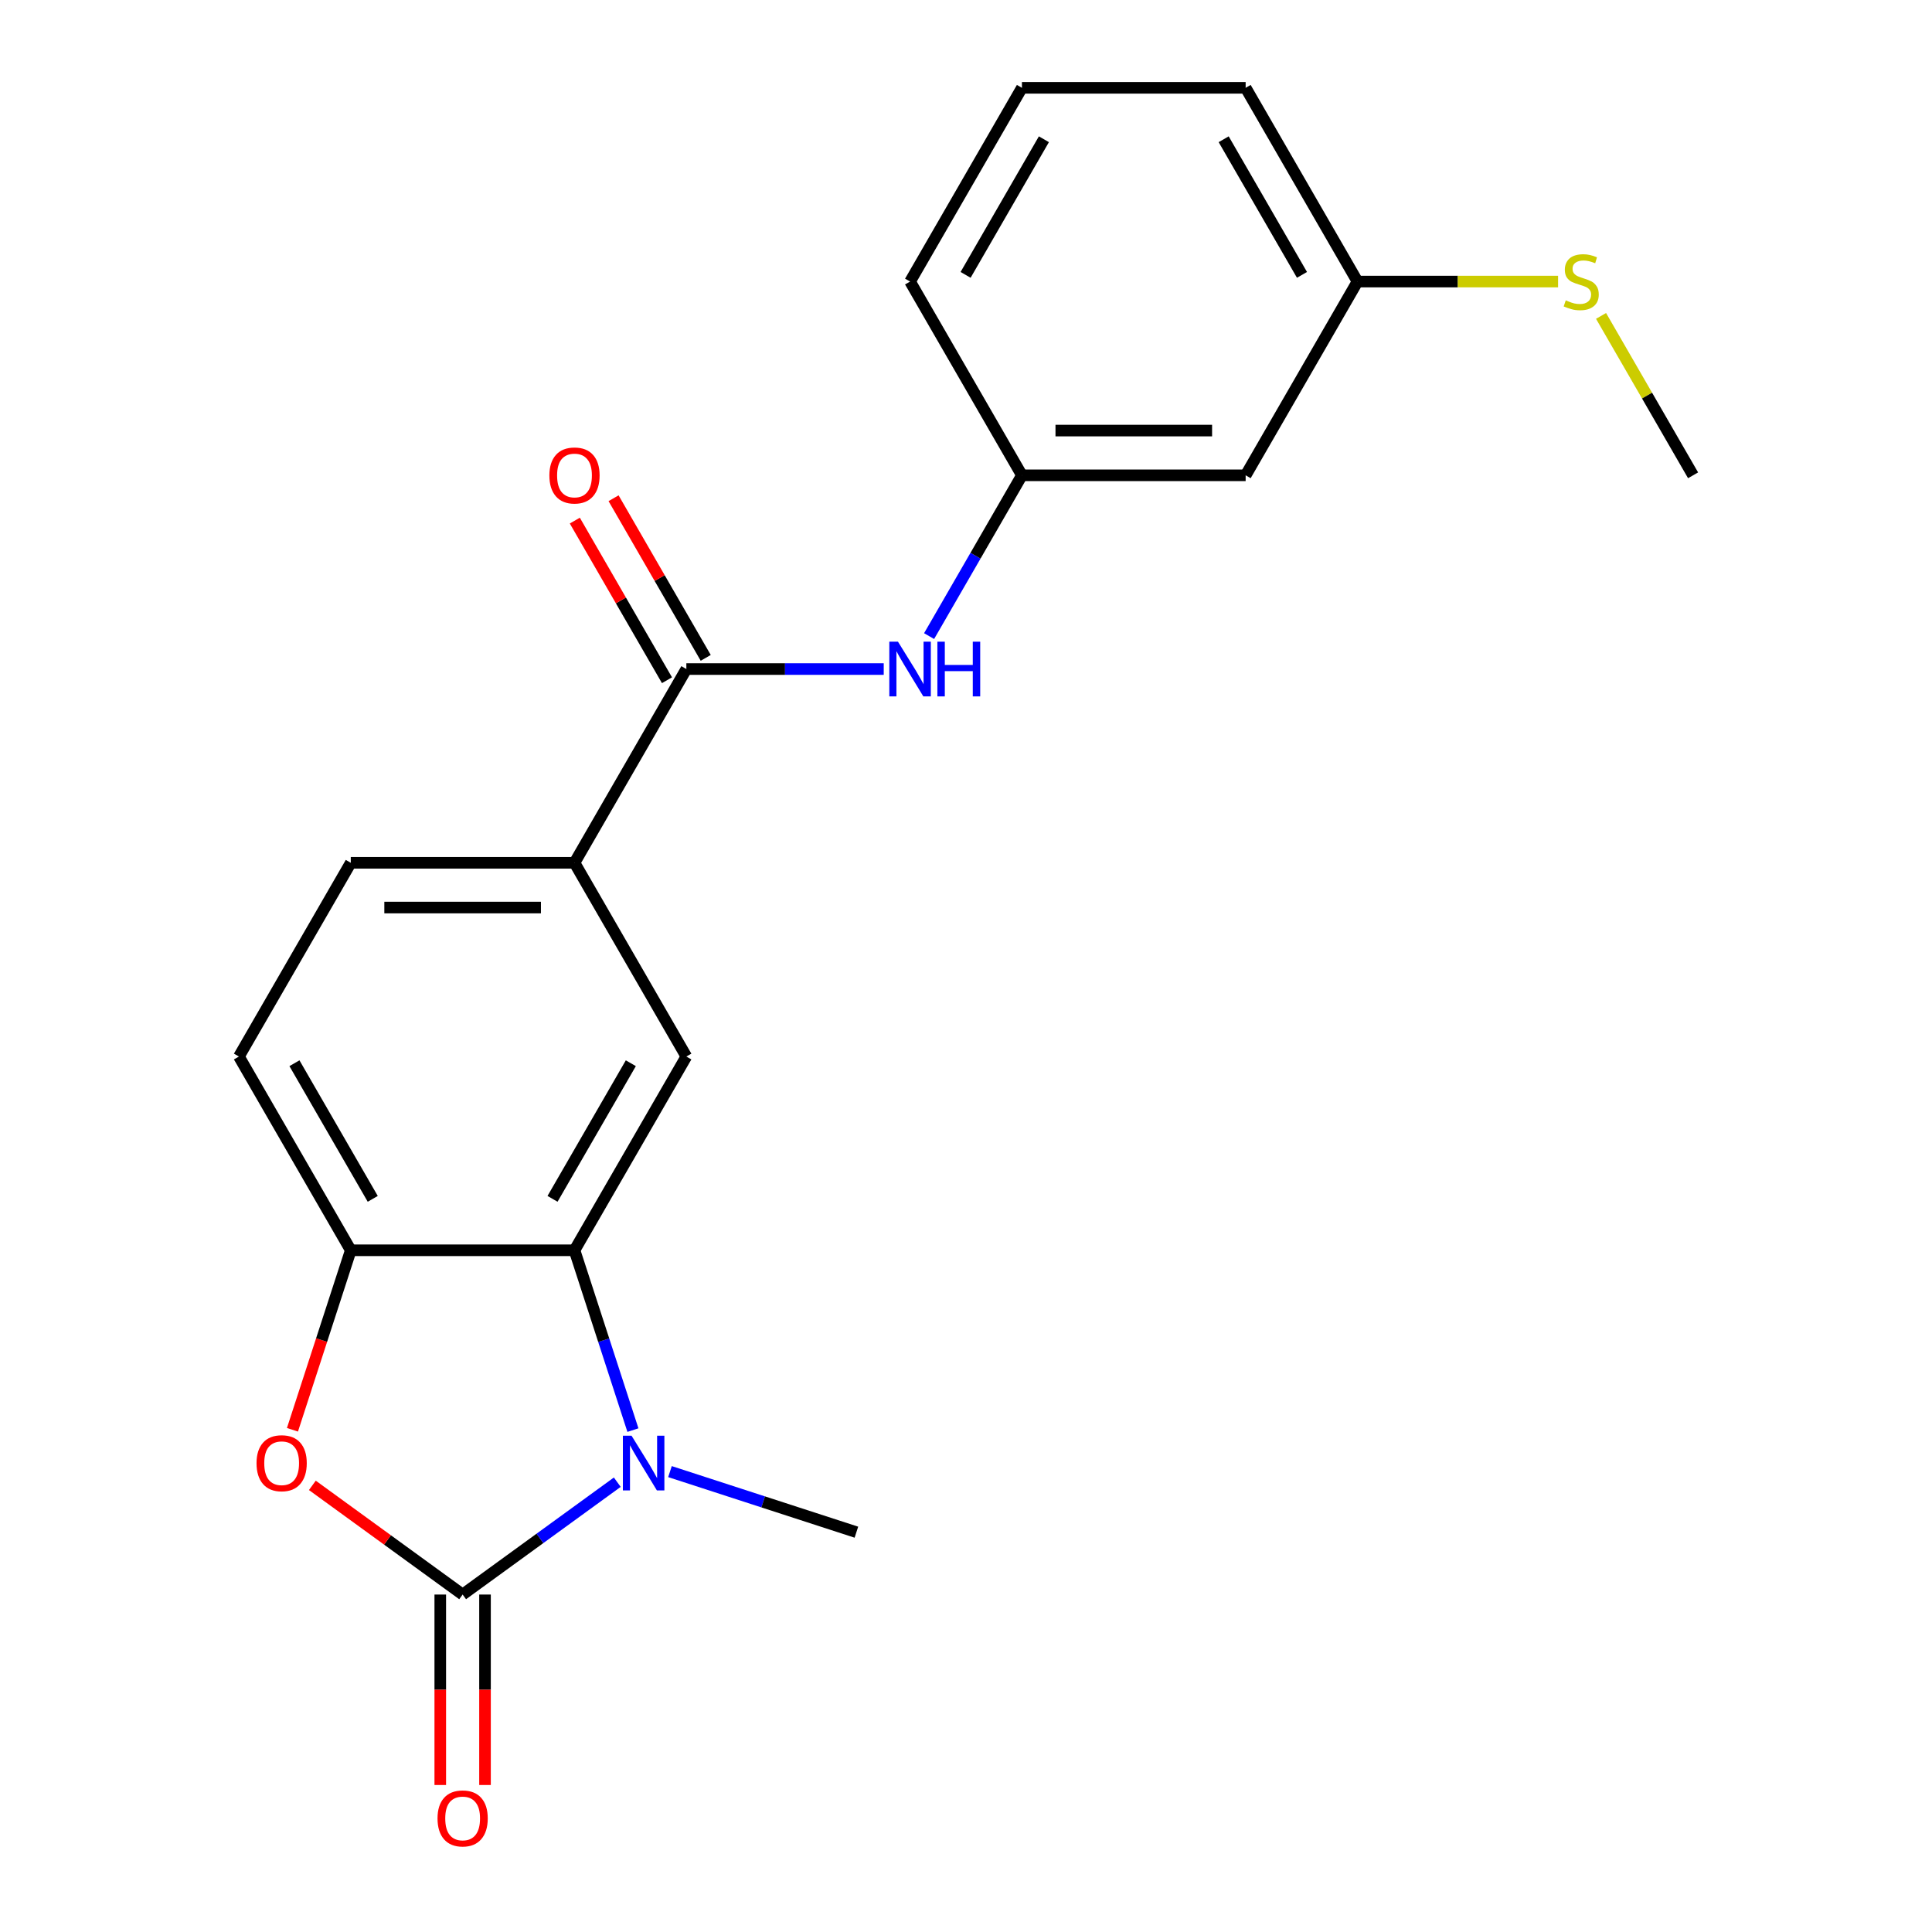 <?xml version='1.0' encoding='iso-8859-1'?>
<svg version='1.1' baseProfile='full'
              xmlns='http://www.w3.org/2000/svg'
                      xmlns:rdkit='http://www.rdkit.org/xml'
                      xmlns:xlink='http://www.w3.org/1999/xlink'
                  xml:space='preserve'
width='1000px' height='1000px' viewBox='0 0 1000 1000'>
<!-- END OF HEADER -->
<rect style='opacity:1.0;fill:#FFFFFF;stroke:none' width='1000' height='1000' x='0' y='0'> </rect>
<path class='bond-0' d='M 239.461,825.335 L 279.483,796.257' style='fill:none;fill-rule:evenodd;stroke:#000000;stroke-width:6px;stroke-linecap:butt;stroke-linejoin:miter;stroke-opacity:1' />
<path class='bond-0' d='M 279.483,796.257 L 319.506,767.178' style='fill:none;fill-rule:evenodd;stroke:#0000FF;stroke-width:6px;stroke-linecap:butt;stroke-linejoin:miter;stroke-opacity:1' />
<path class='bond-2' d='M 239.461,825.335 L 200.568,797.078' style='fill:none;fill-rule:evenodd;stroke:#000000;stroke-width:6px;stroke-linecap:butt;stroke-linejoin:miter;stroke-opacity:1' />
<path class='bond-2' d='M 200.568,797.078 L 161.675,768.82' style='fill:none;fill-rule:evenodd;stroke:#FF0000;stroke-width:6px;stroke-linecap:butt;stroke-linejoin:miter;stroke-opacity:1' />
<path class='bond-8' d='M 227.881,825.335 L 227.881,874.625' style='fill:none;fill-rule:evenodd;stroke:#000000;stroke-width:6px;stroke-linecap:butt;stroke-linejoin:miter;stroke-opacity:1' />
<path class='bond-8' d='M 227.881,874.625 L 227.881,923.915' style='fill:none;fill-rule:evenodd;stroke:#FF0000;stroke-width:6px;stroke-linecap:butt;stroke-linejoin:miter;stroke-opacity:1' />
<path class='bond-8' d='M 251.04,825.335 L 251.04,874.625' style='fill:none;fill-rule:evenodd;stroke:#000000;stroke-width:6px;stroke-linecap:butt;stroke-linejoin:miter;stroke-opacity:1' />
<path class='bond-8' d='M 251.04,874.625 L 251.04,923.915' style='fill:none;fill-rule:evenodd;stroke:#FF0000;stroke-width:6px;stroke-linecap:butt;stroke-linejoin:miter;stroke-opacity:1' />
<path class='bond-1' d='M 327.6,740.217 L 312.479,693.681' style='fill:none;fill-rule:evenodd;stroke:#0000FF;stroke-width:6px;stroke-linecap:butt;stroke-linejoin:miter;stroke-opacity:1' />
<path class='bond-1' d='M 312.479,693.681 L 297.358,647.144' style='fill:none;fill-rule:evenodd;stroke:#000000;stroke-width:6px;stroke-linecap:butt;stroke-linejoin:miter;stroke-opacity:1' />
<path class='bond-15' d='M 346.776,761.702 L 395.022,777.379' style='fill:none;fill-rule:evenodd;stroke:#0000FF;stroke-width:6px;stroke-linecap:butt;stroke-linejoin:miter;stroke-opacity:1' />
<path class='bond-15' d='M 395.022,777.379 L 443.269,793.055' style='fill:none;fill-rule:evenodd;stroke:#000000;stroke-width:6px;stroke-linecap:butt;stroke-linejoin:miter;stroke-opacity:1' />
<path class='bond-5' d='M 297.358,647.144 L 355.256,546.863' style='fill:none;fill-rule:evenodd;stroke:#000000;stroke-width:6px;stroke-linecap:butt;stroke-linejoin:miter;stroke-opacity:1' />
<path class='bond-5' d='M 285.987,620.523 L 326.515,550.325' style='fill:none;fill-rule:evenodd;stroke:#000000;stroke-width:6px;stroke-linecap:butt;stroke-linejoin:miter;stroke-opacity:1' />
<path class='bond-21' d='M 297.358,647.144 L 181.563,647.144' style='fill:none;fill-rule:evenodd;stroke:#000000;stroke-width:6px;stroke-linecap:butt;stroke-linejoin:miter;stroke-opacity:1' />
<path class='bond-3' d='M 151.374,740.057 L 166.468,693.601' style='fill:none;fill-rule:evenodd;stroke:#FF0000;stroke-width:6px;stroke-linecap:butt;stroke-linejoin:miter;stroke-opacity:1' />
<path class='bond-3' d='M 166.468,693.601 L 181.563,647.144' style='fill:none;fill-rule:evenodd;stroke:#000000;stroke-width:6px;stroke-linecap:butt;stroke-linejoin:miter;stroke-opacity:1' />
<path class='bond-11' d='M 181.563,647.144 L 123.665,546.863' style='fill:none;fill-rule:evenodd;stroke:#000000;stroke-width:6px;stroke-linecap:butt;stroke-linejoin:miter;stroke-opacity:1' />
<path class='bond-11' d='M 192.935,620.523 L 152.406,550.325' style='fill:none;fill-rule:evenodd;stroke:#000000;stroke-width:6px;stroke-linecap:butt;stroke-linejoin:miter;stroke-opacity:1' />
<path class='bond-4' d='M 355.256,346.299 L 297.358,446.581' style='fill:none;fill-rule:evenodd;stroke:#000000;stroke-width:6px;stroke-linecap:butt;stroke-linejoin:miter;stroke-opacity:1' />
<path class='bond-7' d='M 355.256,346.299 L 406.336,346.299' style='fill:none;fill-rule:evenodd;stroke:#000000;stroke-width:6px;stroke-linecap:butt;stroke-linejoin:miter;stroke-opacity:1' />
<path class='bond-7' d='M 406.336,346.299 L 457.416,346.299' style='fill:none;fill-rule:evenodd;stroke:#0000FF;stroke-width:6px;stroke-linecap:butt;stroke-linejoin:miter;stroke-opacity:1' />
<path class='bond-10' d='M 365.284,340.51 L 341.432,299.196' style='fill:none;fill-rule:evenodd;stroke:#000000;stroke-width:6px;stroke-linecap:butt;stroke-linejoin:miter;stroke-opacity:1' />
<path class='bond-10' d='M 341.432,299.196 L 317.58,257.883' style='fill:none;fill-rule:evenodd;stroke:#FF0000;stroke-width:6px;stroke-linecap:butt;stroke-linejoin:miter;stroke-opacity:1' />
<path class='bond-10' d='M 345.228,352.089 L 321.375,310.776' style='fill:none;fill-rule:evenodd;stroke:#000000;stroke-width:6px;stroke-linecap:butt;stroke-linejoin:miter;stroke-opacity:1' />
<path class='bond-10' d='M 321.375,310.776 L 297.523,269.462' style='fill:none;fill-rule:evenodd;stroke:#FF0000;stroke-width:6px;stroke-linecap:butt;stroke-linejoin:miter;stroke-opacity:1' />
<path class='bond-6' d='M 355.256,546.863 L 297.358,446.581' style='fill:none;fill-rule:evenodd;stroke:#000000;stroke-width:6px;stroke-linecap:butt;stroke-linejoin:miter;stroke-opacity:1' />
<path class='bond-22' d='M 297.358,446.581 L 181.563,446.581' style='fill:none;fill-rule:evenodd;stroke:#000000;stroke-width:6px;stroke-linecap:butt;stroke-linejoin:miter;stroke-opacity:1' />
<path class='bond-22' d='M 279.989,469.74 L 198.932,469.74' style='fill:none;fill-rule:evenodd;stroke:#000000;stroke-width:6px;stroke-linecap:butt;stroke-linejoin:miter;stroke-opacity:1' />
<path class='bond-9' d='M 480.898,329.245 L 504.923,287.631' style='fill:none;fill-rule:evenodd;stroke:#0000FF;stroke-width:6px;stroke-linecap:butt;stroke-linejoin:miter;stroke-opacity:1' />
<path class='bond-9' d='M 504.923,287.631 L 528.949,246.018' style='fill:none;fill-rule:evenodd;stroke:#000000;stroke-width:6px;stroke-linecap:butt;stroke-linejoin:miter;stroke-opacity:1' />
<path class='bond-12' d='M 528.949,246.018 L 644.744,246.018' style='fill:none;fill-rule:evenodd;stroke:#000000;stroke-width:6px;stroke-linecap:butt;stroke-linejoin:miter;stroke-opacity:1' />
<path class='bond-12' d='M 546.318,222.859 L 627.375,222.859' style='fill:none;fill-rule:evenodd;stroke:#000000;stroke-width:6px;stroke-linecap:butt;stroke-linejoin:miter;stroke-opacity:1' />
<path class='bond-18' d='M 528.949,246.018 L 471.051,145.736' style='fill:none;fill-rule:evenodd;stroke:#000000;stroke-width:6px;stroke-linecap:butt;stroke-linejoin:miter;stroke-opacity:1' />
<path class='bond-13' d='M 123.665,546.863 L 181.563,446.581' style='fill:none;fill-rule:evenodd;stroke:#000000;stroke-width:6px;stroke-linecap:butt;stroke-linejoin:miter;stroke-opacity:1' />
<path class='bond-14' d='M 644.744,246.018 L 702.642,145.736' style='fill:none;fill-rule:evenodd;stroke:#000000;stroke-width:6px;stroke-linecap:butt;stroke-linejoin:miter;stroke-opacity:1' />
<path class='bond-16' d='M 702.642,145.736 L 754.552,145.736' style='fill:none;fill-rule:evenodd;stroke:#000000;stroke-width:6px;stroke-linecap:butt;stroke-linejoin:miter;stroke-opacity:1' />
<path class='bond-16' d='M 754.552,145.736 L 806.462,145.736' style='fill:none;fill-rule:evenodd;stroke:#CCCC00;stroke-width:6px;stroke-linecap:butt;stroke-linejoin:miter;stroke-opacity:1' />
<path class='bond-23' d='M 702.642,145.736 L 644.744,45.455' style='fill:none;fill-rule:evenodd;stroke:#000000;stroke-width:6px;stroke-linecap:butt;stroke-linejoin:miter;stroke-opacity:1' />
<path class='bond-23' d='M 673.901,142.273 L 633.372,72.076' style='fill:none;fill-rule:evenodd;stroke:#000000;stroke-width:6px;stroke-linecap:butt;stroke-linejoin:miter;stroke-opacity:1' />
<path class='bond-20' d='M 828.699,163.511 L 852.517,204.764' style='fill:none;fill-rule:evenodd;stroke:#CCCC00;stroke-width:6px;stroke-linecap:butt;stroke-linejoin:miter;stroke-opacity:1' />
<path class='bond-20' d='M 852.517,204.764 L 876.335,246.018' style='fill:none;fill-rule:evenodd;stroke:#000000;stroke-width:6px;stroke-linecap:butt;stroke-linejoin:miter;stroke-opacity:1' />
<path class='bond-17' d='M 528.949,45.455 L 471.051,145.736' style='fill:none;fill-rule:evenodd;stroke:#000000;stroke-width:6px;stroke-linecap:butt;stroke-linejoin:miter;stroke-opacity:1' />
<path class='bond-17' d='M 540.32,72.076 L 499.792,142.273' style='fill:none;fill-rule:evenodd;stroke:#000000;stroke-width:6px;stroke-linecap:butt;stroke-linejoin:miter;stroke-opacity:1' />
<path class='bond-19' d='M 528.949,45.455 L 644.744,45.455' style='fill:none;fill-rule:evenodd;stroke:#000000;stroke-width:6px;stroke-linecap:butt;stroke-linejoin:miter;stroke-opacity:1' />
<path  class='atom-1' d='M 326.881 743.112
L 336.161 758.112
Q 337.081 759.592, 338.561 762.272
Q 340.041 764.952, 340.121 765.112
L 340.121 743.112
L 343.881 743.112
L 343.881 771.432
L 340.001 771.432
L 330.041 755.032
Q 328.881 753.112, 327.641 750.912
Q 326.441 748.712, 326.081 748.032
L 326.081 771.432
L 322.401 771.432
L 322.401 743.112
L 326.881 743.112
' fill='#0000FF'/>
<path  class='atom-3' d='M 132.78 757.352
Q 132.78 750.552, 136.14 746.752
Q 139.5 742.952, 145.78 742.952
Q 152.06 742.952, 155.42 746.752
Q 158.78 750.552, 158.78 757.352
Q 158.78 764.232, 155.38 768.152
Q 151.98 772.032, 145.78 772.032
Q 139.54 772.032, 136.14 768.152
Q 132.78 764.272, 132.78 757.352
M 145.78 768.832
Q 150.1 768.832, 152.42 765.952
Q 154.78 763.032, 154.78 757.352
Q 154.78 751.792, 152.42 748.992
Q 150.1 746.152, 145.78 746.152
Q 141.46 746.152, 139.1 748.952
Q 136.78 751.752, 136.78 757.352
Q 136.78 763.072, 139.1 765.952
Q 141.46 768.832, 145.78 768.832
' fill='#FF0000'/>
<path  class='atom-8' d='M 464.791 332.139
L 474.071 347.139
Q 474.991 348.619, 476.471 351.299
Q 477.951 353.979, 478.031 354.139
L 478.031 332.139
L 481.791 332.139
L 481.791 360.459
L 477.911 360.459
L 467.951 344.059
Q 466.791 342.139, 465.551 339.939
Q 464.351 337.739, 463.991 337.059
L 463.991 360.459
L 460.311 360.459
L 460.311 332.139
L 464.791 332.139
' fill='#0000FF'/>
<path  class='atom-8' d='M 485.191 332.139
L 489.031 332.139
L 489.031 344.179
L 503.511 344.179
L 503.511 332.139
L 507.351 332.139
L 507.351 360.459
L 503.511 360.459
L 503.511 347.379
L 489.031 347.379
L 489.031 360.459
L 485.191 360.459
L 485.191 332.139
' fill='#0000FF'/>
<path  class='atom-9' d='M 226.461 941.21
Q 226.461 934.41, 229.821 930.61
Q 233.181 926.81, 239.461 926.81
Q 245.741 926.81, 249.101 930.61
Q 252.461 934.41, 252.461 941.21
Q 252.461 948.09, 249.061 952.01
Q 245.661 955.89, 239.461 955.89
Q 233.221 955.89, 229.821 952.01
Q 226.461 948.13, 226.461 941.21
M 239.461 952.69
Q 243.781 952.69, 246.101 949.81
Q 248.461 946.89, 248.461 941.21
Q 248.461 935.65, 246.101 932.85
Q 243.781 930.01, 239.461 930.01
Q 235.141 930.01, 232.781 932.81
Q 230.461 935.61, 230.461 941.21
Q 230.461 946.93, 232.781 949.81
Q 235.141 952.69, 239.461 952.69
' fill='#FF0000'/>
<path  class='atom-11' d='M 284.358 246.098
Q 284.358 239.298, 287.718 235.498
Q 291.078 231.698, 297.358 231.698
Q 303.638 231.698, 306.998 235.498
Q 310.358 239.298, 310.358 246.098
Q 310.358 252.978, 306.958 256.898
Q 303.558 260.778, 297.358 260.778
Q 291.118 260.778, 287.718 256.898
Q 284.358 253.018, 284.358 246.098
M 297.358 257.578
Q 301.678 257.578, 303.998 254.698
Q 306.358 251.778, 306.358 246.098
Q 306.358 240.538, 303.998 237.738
Q 301.678 234.898, 297.358 234.898
Q 293.038 234.898, 290.678 237.698
Q 288.358 240.498, 288.358 246.098
Q 288.358 251.818, 290.678 254.698
Q 293.038 257.578, 297.358 257.578
' fill='#FF0000'/>
<path  class='atom-17' d='M 810.437 155.456
Q 810.757 155.576, 812.077 156.136
Q 813.397 156.696, 814.837 157.056
Q 816.317 157.376, 817.757 157.376
Q 820.437 157.376, 821.997 156.096
Q 823.557 154.776, 823.557 152.496
Q 823.557 150.936, 822.757 149.976
Q 821.997 149.016, 820.797 148.496
Q 819.597 147.976, 817.597 147.376
Q 815.077 146.616, 813.557 145.896
Q 812.077 145.176, 810.997 143.656
Q 809.957 142.136, 809.957 139.576
Q 809.957 136.016, 812.357 133.816
Q 814.797 131.616, 819.597 131.616
Q 822.877 131.616, 826.597 133.176
L 825.677 136.256
Q 822.277 134.856, 819.717 134.856
Q 816.957 134.856, 815.437 136.016
Q 813.917 137.136, 813.957 139.096
Q 813.957 140.616, 814.717 141.536
Q 815.517 142.456, 816.637 142.976
Q 817.797 143.496, 819.717 144.096
Q 822.277 144.896, 823.797 145.696
Q 825.317 146.496, 826.397 148.136
Q 827.517 149.736, 827.517 152.496
Q 827.517 156.416, 824.877 158.536
Q 822.277 160.616, 817.917 160.616
Q 815.397 160.616, 813.477 160.056
Q 811.597 159.536, 809.357 158.616
L 810.437 155.456
' fill='#CCCC00'/>
</svg>

